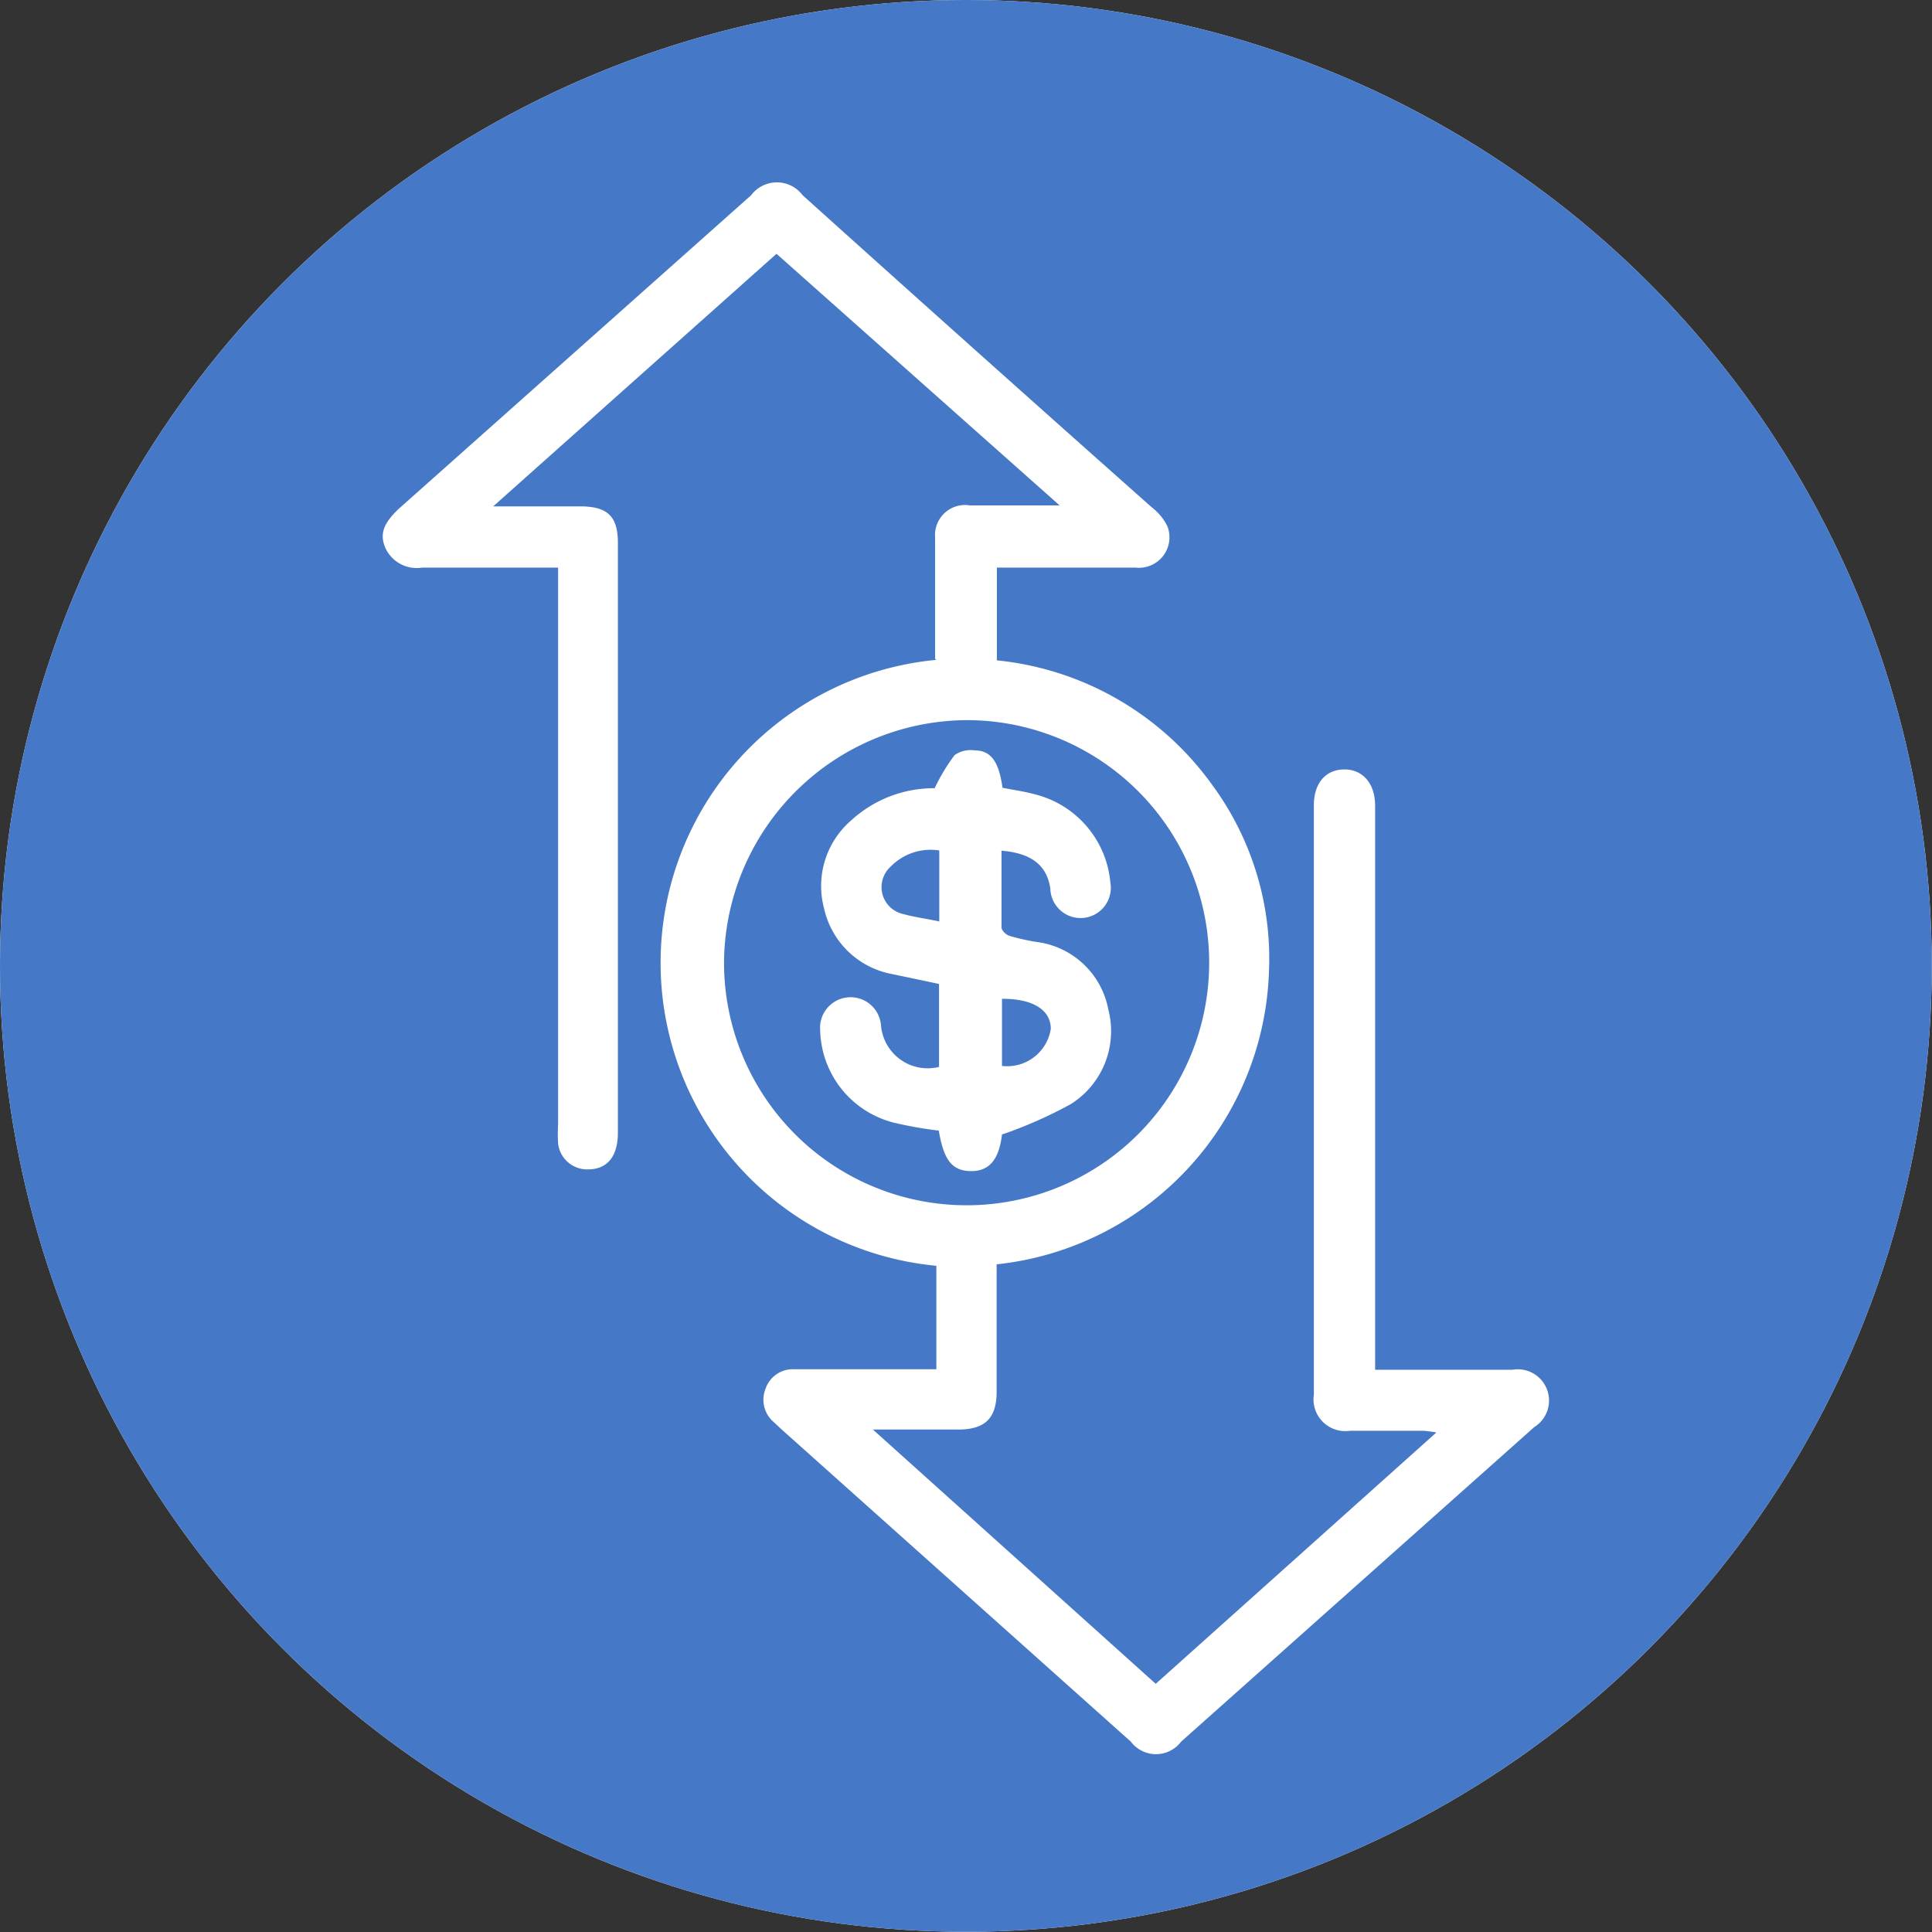 <svg id="Capa_1" data-name="Capa 1" xmlns="http://www.w3.org/2000/svg" viewBox="0 0 79.17 79.17"><rect x="0" y="0" width="79.17" height="79.17" fill="#333333" stroke="none"/><defs><style>.cls-1{fill:#fff;}.cls-2{fill:#4678C8;}</style></defs><circle class="cls-1" cx="39.58" cy="39.58" r="39.58"/><circle class="cls-2" cx="39.58" cy="39.58" r="39.58"/><path class="cls-1" d="M38.32,27v-4.2c0-.26,0-.51,0-.76a1.23,1.23,0,0,1,1.42-1.33c1.16,0,2.32,0,3.68,0L31.82,10.4,20.21,20.75c1.3,0,2.43,0,3.56,0s1.55.41,1.55,1.5q0,12.09,0,24.16c0,1-.45,1.51-1.23,1.51a1.2,1.2,0,0,1-1.22-1.06,7.48,7.48,0,0,1,0-.82V23.26H17.29a1.41,1.41,0,0,1-1.5-.81c-.24-.57-.08-1,.55-1.6L30.78,8a1.32,1.32,0,0,1,2.11,0Q40,14.4,47.21,20.8a2.21,2.21,0,0,1,.63.77,1.25,1.25,0,0,1-1.3,1.69c-1.64,0-3.29,0-4.94,0h-.75v3.8A12.38,12.38,0,0,1,49.7,32.2,12,12,0,0,1,52,39.81a12.48,12.48,0,0,1-11.16,12v5.22c0,1.08-.47,1.54-1.54,1.55H35.77L47.36,69,58.86,58.7a5.35,5.35,0,0,0-.54-.07c-1,0-2,0-3,0a1.3,1.3,0,0,1-1.48-1.48q0-12.07,0-24.16c0-.89.48-1.45,1.23-1.46s1.28.55,1.28,1.49V56.13h.69c1.65,0,3.3,0,4.94,0a1.28,1.28,0,0,1,.89,2.35L48.4,71.37a1.29,1.29,0,0,1-2.06,0L32,58.55l-.32-.3a1.2,1.2,0,0,1-.31-1.34,1.18,1.18,0,0,1,1.18-.8h5.82V51.87a12.47,12.47,0,0,1,0-24.83ZM29.67,39.4a9.94,9.94,0,1,0,10-9.89A10,10,0,0,0,29.67,39.4Z"/><path class="cls-1" d="M41.06,46.49c-.12,1-.5,1.51-1.28,1.5s-1.11-.47-1.31-1.66A16.09,16.09,0,0,1,36.61,46a4,4,0,0,1-3-3.77A1.23,1.23,0,0,1,36.1,42a1.92,1.92,0,0,0,2.38,1.72V40.32l-1.9-.4a3.51,3.51,0,0,1-2.81-2.69,3.55,3.55,0,0,1,1.12-3.62A5,5,0,0,1,38.3,32.3a7.89,7.89,0,0,1,.82-1.36,1.15,1.15,0,0,1,.82-.19c.69,0,1,.5,1.14,1.53.44.09.89.15,1.33.27a4.1,4.1,0,0,1,3.09,3.61,1.24,1.24,0,1,1-2.46.25c-.14-.95-.77-1.45-2-1.55,0,1,0,2.1,0,3.14,0,.13.19.31.33.35a8.48,8.48,0,0,0,1.11.25,3.43,3.43,0,0,1,2.94,2.78,3.53,3.53,0,0,1-1.55,3.87A18.08,18.08,0,0,1,41.06,46.49Zm-2.57-8.73V34.85a2.29,2.29,0,0,0-2,.67,1.13,1.13,0,0,0,.54,1.94C37.49,37.59,38,37.65,38.49,37.76Zm2.57,5.92a1.81,1.81,0,0,0,2-1.52c0-.77-.73-1.24-2-1.23Z"/></svg>